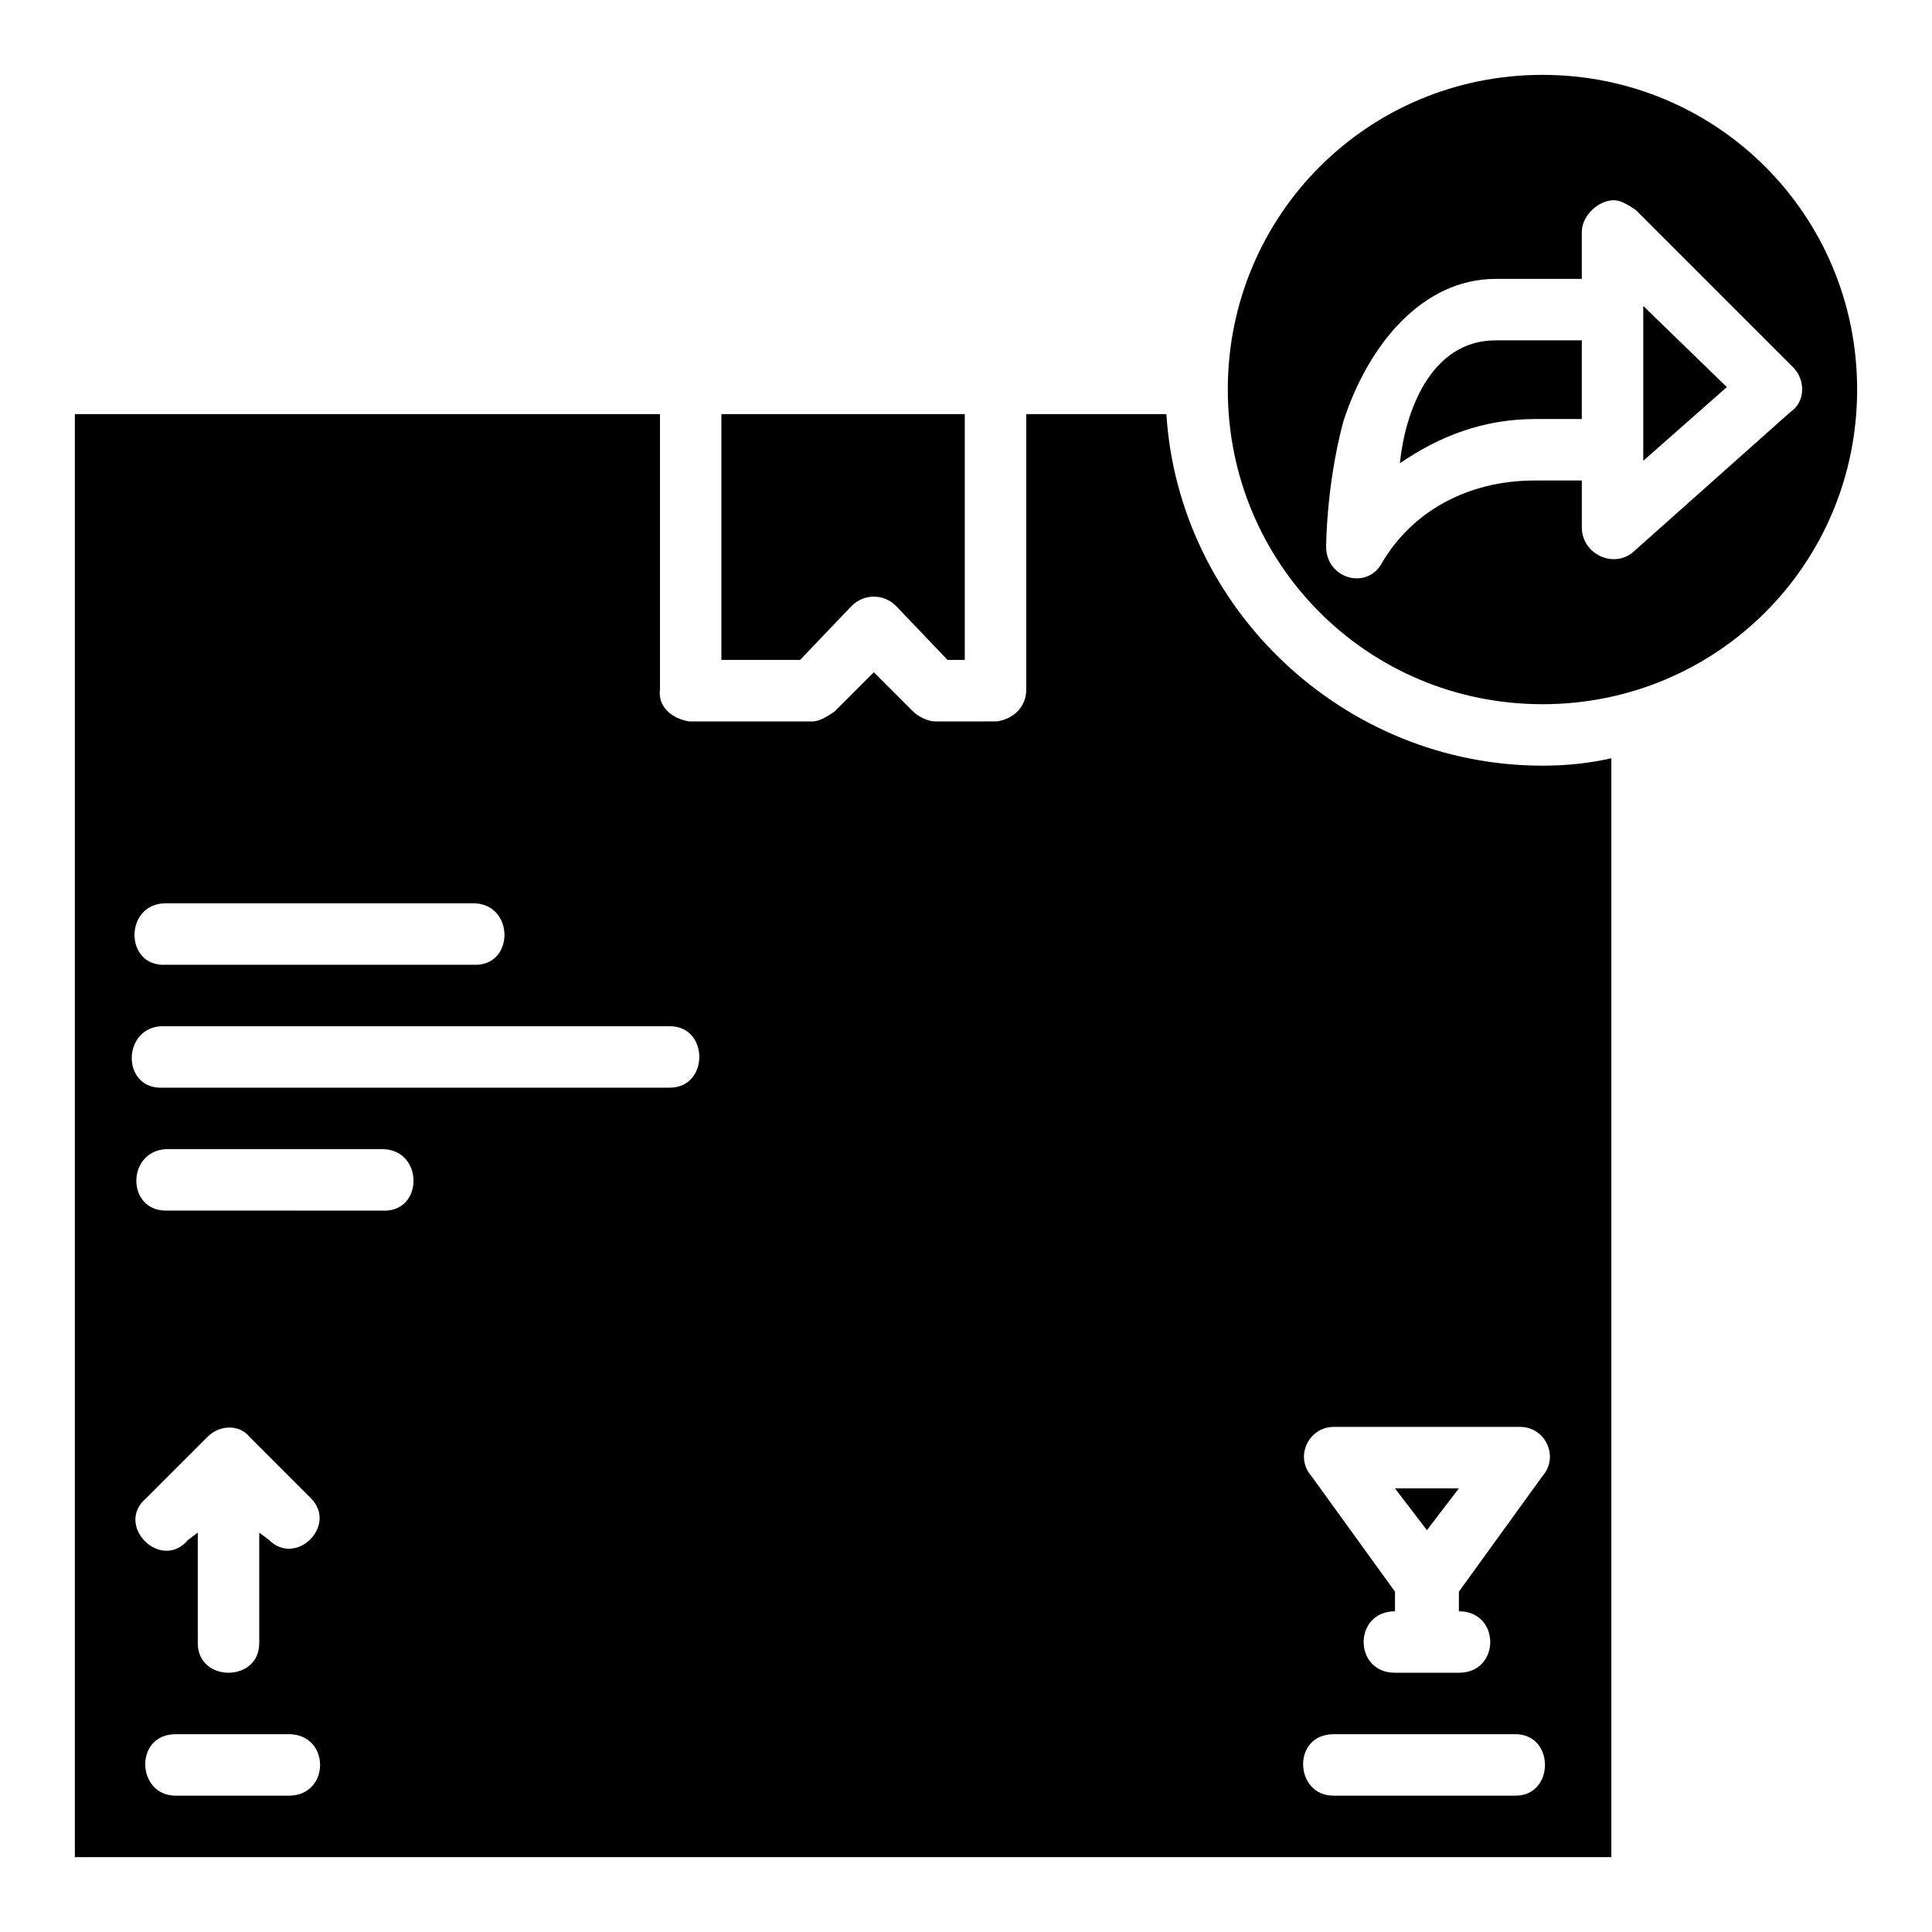 <?xml version="1.0" encoding="UTF-8"?>
<!-- Uploaded to: ICON Repo, www.iconrepo.com, Generator: ICON Repo Mixer Tools -->
<svg fill="#000000" width="800px" height="800px" version="1.1" viewBox="144 144 512 512" xmlns="http://www.w3.org/2000/svg">
 <path d="m552.77 163.84c-46.254 0-83.391 37.133-83.391 83.391 0 46.254 37.133 83.391 83.391 83.391 46.254 0 83.391-37.133 83.391-83.391 0-46.254-37.133-83.391-83.391-83.391zm18.895 33.227c1.953 0 3.91 1.305 5.863 2.606l41.695 41.695c3.258 3.258 3.258 9.121-0.652 11.727l-41.695 37.133c-5.211 4.559-13.68 0.652-13.68-6.516v-12.379h-12.379c-18.242 0-32.574 8.469-40.391 21.5-3.91 7.816-14.984 4.559-14.984-3.91 0 0 0-16.285 4.559-33.227 6.516-20.195 20.848-37.785 40.391-37.785h22.801v-12.379c0-4.559 4.559-8.469 8.469-8.469zm7.816 28.012v41.043l22.148-19.543zm-39.09 9.121c-17.59 0-24.105 19.543-25.406 32.574 10.422-7.168 22.148-11.727 35.832-11.727h12.379v-20.848h-22.801zm-376.55 19.543v382.42h407.18v-291.21c-5.863 1.305-11.727 1.953-18.242 1.953-52.77 0-96.418-41.695-99.676-93.16h-37.133v72.965c0 4.559-3.258 7.816-7.816 8.469l-16.289 0.004c-1.953 0-4.559-1.305-5.863-2.606l-10.422-10.422-10.422 10.422c-1.953 1.305-3.91 2.606-5.863 2.606h-32.578c-4.559-0.656-8.469-3.91-7.816-8.473v-72.965zm171.34 0v65.148h20.848l13.68-14.332c3.258-3.258 8.469-3.258 11.727 0l13.68 14.332h4.559v-65.148zm-147.23 129.64h81.434c11.074 0 11.074 16.938 0 16.289h-81.434c-11.074 0.652-11.074-16.289 0-16.289zm-1.305 32.574h134.86c10.422 0 10.422 16.285 0 16.285h-134.2c-11.074 0.652-11.074-15.637-0.652-16.285zm1.305 32.574h57.328c11.074 0 11.074 16.938 0 16.289l-57.328-0.004c-10.422 0-10.422-15.637 0-16.289zm22.148 76.223 16.285 16.285c7.168 7.168-3.91 18.242-11.074 11.074l-2.606-1.953v29.316c0 10.422-16.285 10.422-16.285 0v-29.316l-2.606 1.953c-7.168 8.469-19.543-3.91-11.074-11.074l16.285-16.285c3.258-3.258 8.469-3.258 11.074 0zm287.3-2.606h49.512c6.516 0 10.422 7.816 5.863 13.031l-22.148 30.621v5.211c11.074 0 11.074 16.285 0 16.285h-16.938c-11.074 0-11.074-16.285 0-16.285v-5.211l-22.148-30.621c-4.559-5.211-0.652-13.031 5.863-13.031zm16.285 16.285 8.469 11.074 8.469-11.074zm-323.13 65.148h29.969c11.074 0 11.074 16.289 0 16.289h-29.965c-10.422 0-11.074-16.289 0-16.289zm306.85 0h48.211c10.422 0 10.422 16.289 0 16.289h-48.211c-10.422 0-11.074-16.289 0-16.289z"/>
</svg>
